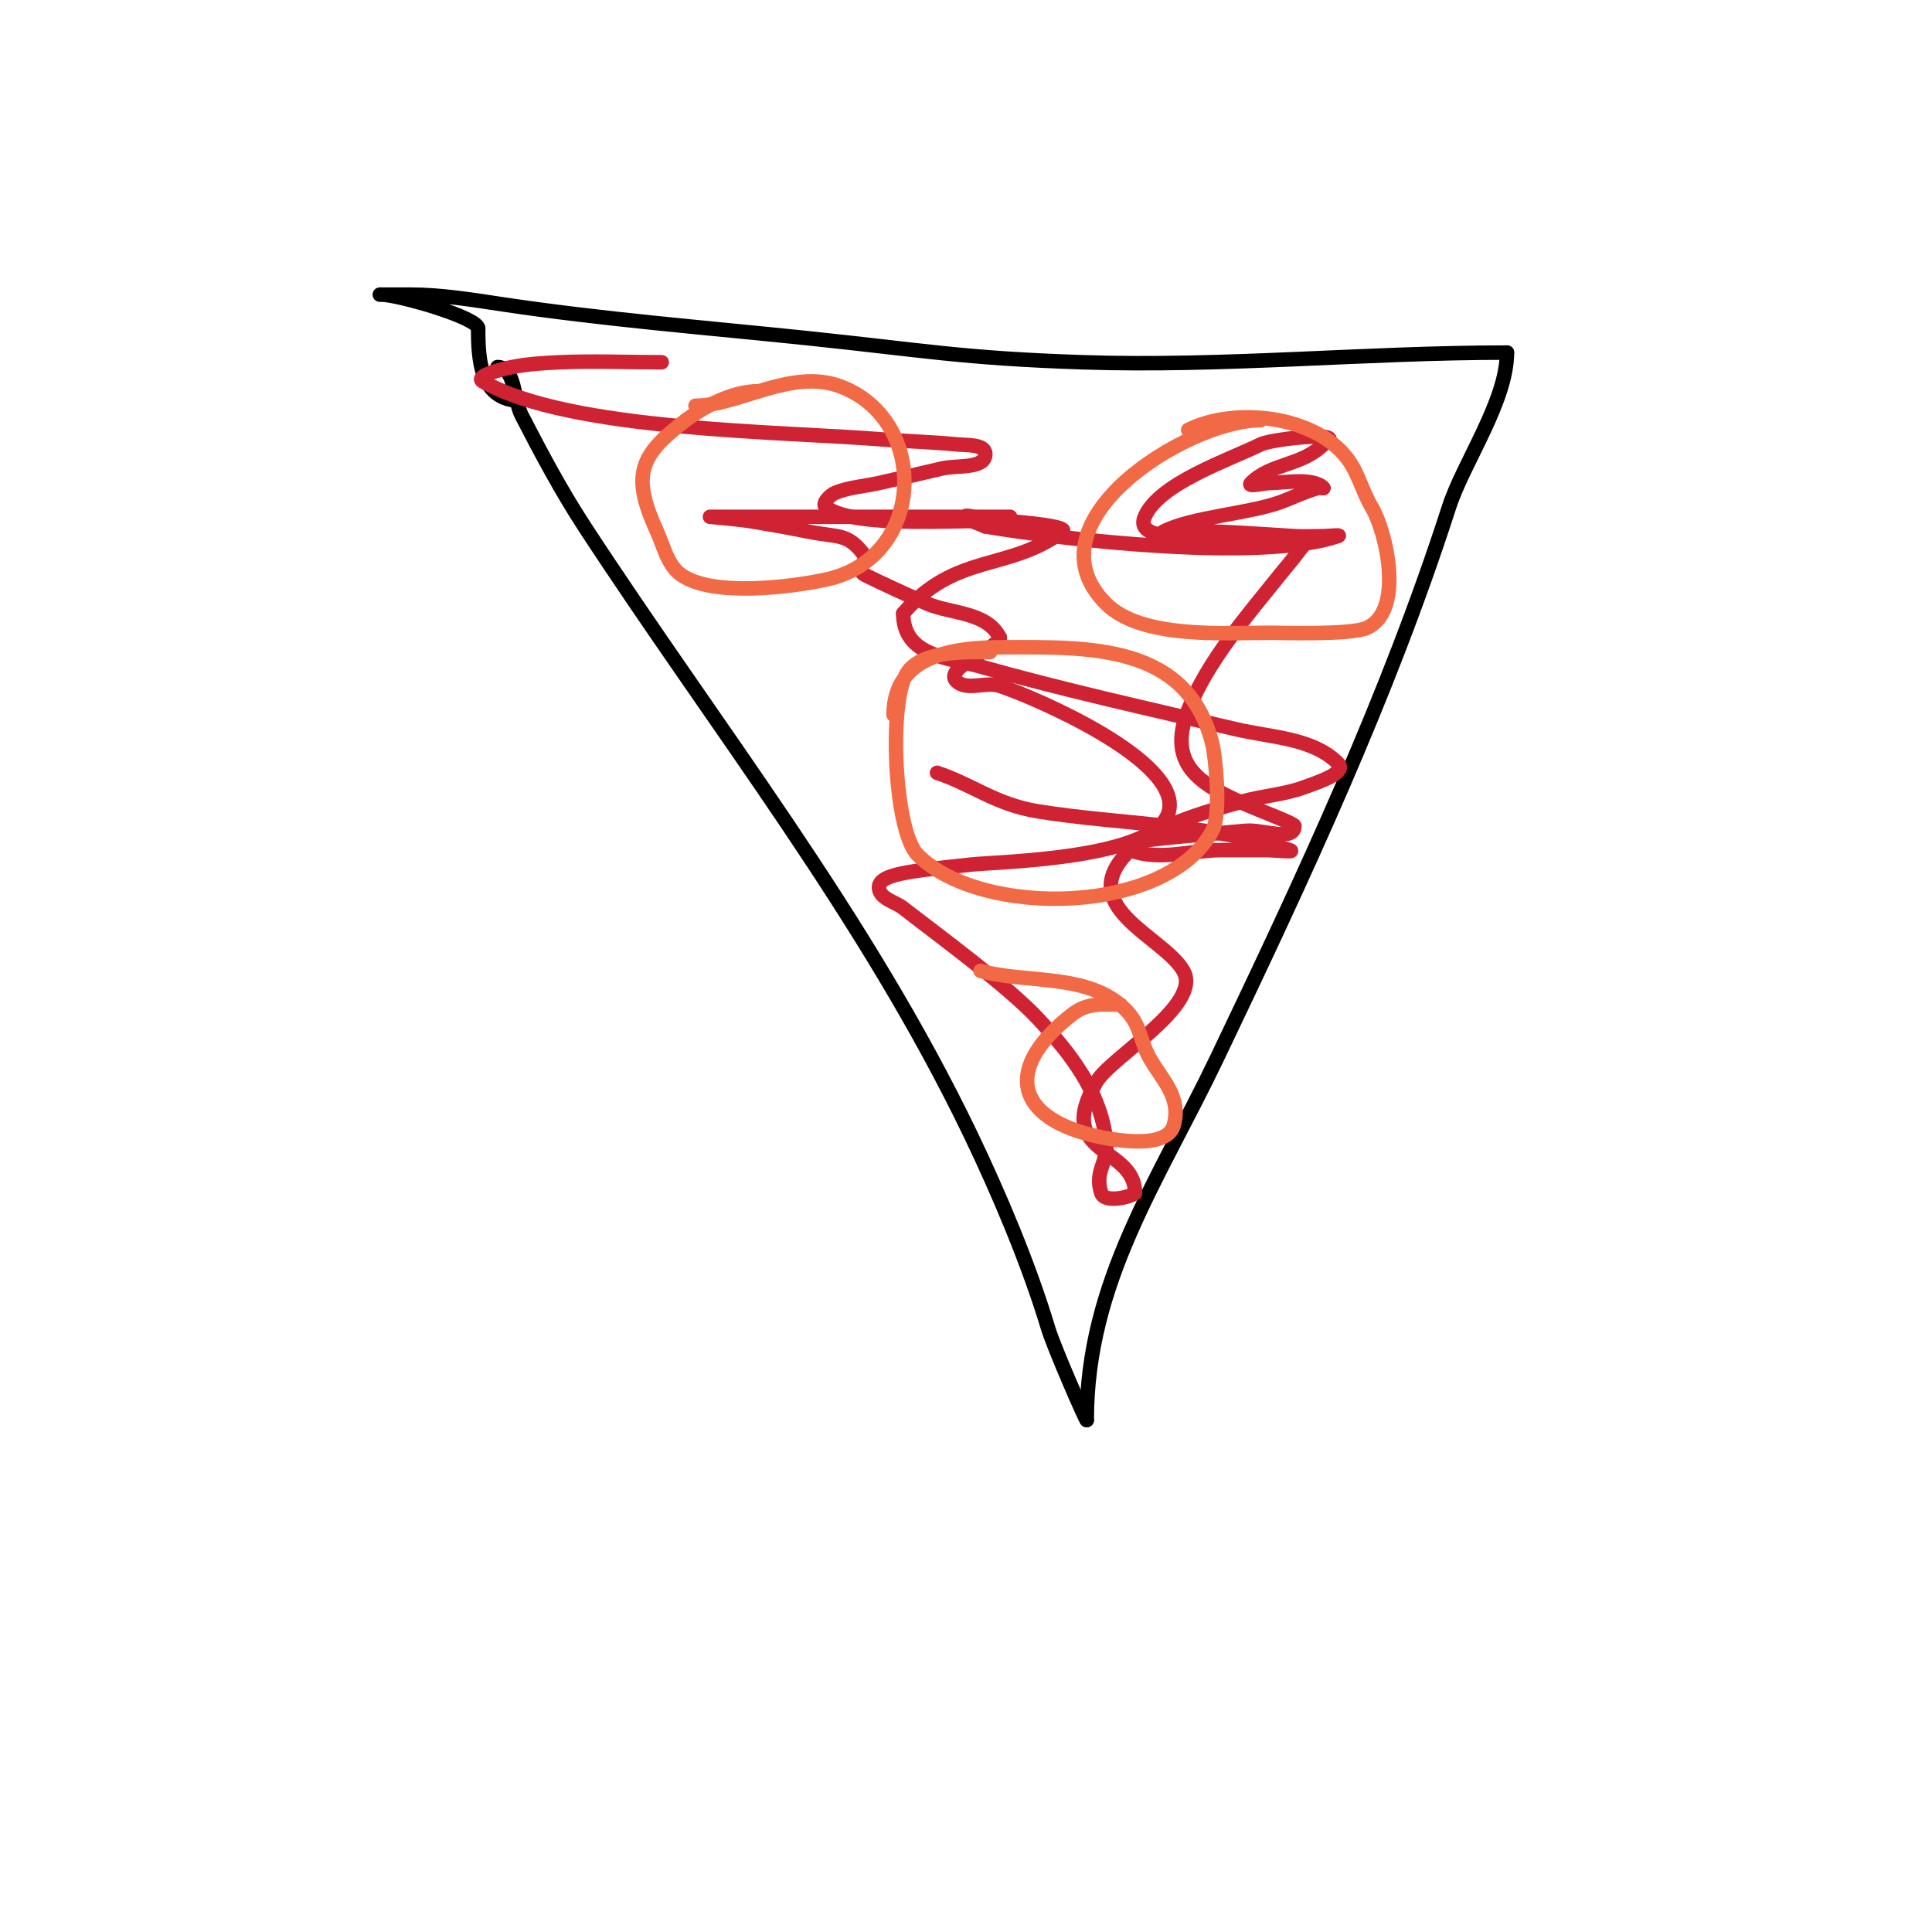 <svg viewBox='0 0 400 400' version='1.1' xmlns='http://www.w3.org/2000/svg' xmlns:xlink='http://www.w3.org/1999/xlink'><g fill='none' stroke='#000000' stroke-width='3' stroke-linecap='round' stroke-linejoin='round'><path d='M103,76c3.727,0 3.293,6.687 5,10c4.033,7.829 8.185,15.627 13,23c27.289,41.786 58.223,80.632 80,126c5.886,12.262 12.054,26.848 16,40c1.19,3.967 8,19.552 8,19'/><path d='M225,294c0,-28.547 14.79,-49.469 27,-75c17.855,-37.333 35.298,-74.623 48,-114c2.958,-9.171 12,-21.91 12,-32'/><path d='M312,73c-29.384,0 -58.625,2.979 -88,2c-24.676,-0.823 -33.013,-2.501 -57,-5c-20.971,-2.184 -42.142,-3.871 -63,-7c-6.298,-0.945 -12.632,-2 -19,-2c-2,0 -8,0 -6,0c3.446,0 20,4.752 20,7'/><path d='M99,68c0,6.545 0.396,15 9,15'/></g>
<g fill='none' stroke='#cf2233' stroke-width='3' stroke-linecap='round' stroke-linejoin='round'><path d='M137,75c-6.892,0 -14.19,-0.296 -21,0c-3.347,0.146 -6.715,0.343 -10,1c-2.193,0.439 -7.941,1.891 -6,3c17.918,10.239 61.648,10.269 83,12c4.995,0.405 10.014,0.501 15,1c2.098,0.21 6,-0.108 6,2c0,3.162 -5.924,2.268 -9,3c-4.326,1.03 -8.663,2.014 -13,3c-2.997,0.681 -6.147,0.859 -9,2c-1.116,0.446 -2.961,2.279 -2,3c6.43,4.823 30.606,2.201 39,3c2.675,0.255 5.365,0.473 8,1c0.731,0.146 2.596,0.553 2,1c-11.083,8.312 -22.195,4.394 -33,17'/><path d='M187,127c0,8.955 9.64,9.211 16,11c17.511,4.925 35.288,8.855 53,13c7.184,1.681 15.783,1.783 21,7c2.028,2.028 -4.309,4.009 -7,5c-4.173,1.537 -8.724,1.778 -13,3c-7.022,2.006 -18.412,4.904 -24,11c-10.063,10.978 8.014,17.025 12,24c4.043,7.075 -14.969,17.804 -18,23c-8.99,15.411 8,13.199 8,23'/><path d='M235,247c-0.796,0.796 -6.273,2.182 -7,0c-1.527,-4.58 1.583,-6.334 1,-11c-1.255,-10.04 -7.225,-17.704 -14,-25c-6.316,-6.801 -20.345,-17.046 -28,-23c-1.685,-1.31 -4.698,-1.887 -5,-4c-0.449,-3.143 6.816,-3.646 19,-5c5.494,-0.61 38.521,-1.084 41,-11c2.632,-10.527 -27.626,-23.542 -35,-26c-2.864,-0.955 -6.866,1.134 -9,-1c-2.756,-2.756 9,-6.992 9,-9'/><path d='M207,132c-2.676,-5.352 -10.115,-4.907 -15,-7c-3.292,-1.411 -9.689,-4.345 -13,-6c-1.754,-0.877 0.573,-3.236 0,-4c-3.558,-4.744 -5.129,-3.626 -12,-5c-3.654,-0.731 -7.324,-1.387 -11,-2c-2.977,-0.496 -9,-1 -9,-1c0,0 1.333,0 2,0c4.667,0 9.333,0 14,0c15.333,0 30.667,0 46,0c0.667,0 -1.333,0 -2,0c-1.667,0 -3.333,0 -5,0c-0.667,0 -2.471,-0.471 -2,0c1.054,1.054 2.667,1.333 4,2'/><path d='M204,109c17.071,2.845 56.93,7.357 73,2c0.949,-0.316 -2,0 -3,0c-2,0 -4.003,0.117 -6,0c-6.996,-0.412 -13.992,-1 -21,-1c-2,0 -7.789,0.894 -6,0c5.917,-2.959 17.419,-3.65 24,-6c2.141,-0.765 5.551,-2.388 8,-3c0.323,-0.081 1.236,0.236 1,0c-2.207,-2.207 -8.399,-1 -11,-1c-1.333,0 -4.943,0.943 -4,0c4.162,-4.162 10.487,-3.487 15,-8'/><path d='M274,92c5.994,-2.997 -10.77,-1.115 -13,0c-6.389,3.195 -21.002,8.005 -24,15c-1.686,3.933 5.164,3.888 6,4c7.639,1.019 20.113,-1.755 27,1c0.692,0.277 -0.567,1.393 -1,2c-1.241,1.737 -2.667,3.333 -4,5c-6.813,8.516 -14.877,17.694 -19,28c-4.772,11.929 3.465,15.914 13,20c2.677,1.147 9,3.529 9,4c0,3.35 -6.664,0.697 -10,1c-7.003,0.637 -14.023,1.128 -21,2'/><path d='M237,174c-1.202,0 -4.116,1.554 -3,2c5.88,2.352 12.667,0 19,0c3,0 6,0 9,0c1.667,0 6.581,0.527 5,0c-16.399,-5.466 -35.037,-5.286 -52,-8c-8.88,-1.421 -13.458,-5.486 -21,-8'/></g>
<g fill='none' stroke='#f26946' stroke-width='3' stroke-linecap='round' stroke-linejoin='round'><path d='M144,84c8.948,0 19.881,-7.794 30,-4c18.432,6.912 17.797,35.543 -3,40c-7.235,1.55 -23.512,3.634 -30,-1c-2.793,-1.995 -3.58,-5.876 -5,-9c-5.238,-11.524 -3.743,-15.693 6,-23'/><path d='M142,87c4.072,-3.054 9.852,-6 15,-6'/><path d='M261,87c-15.246,0 -48.842,21.158 -32,38c7.343,7.343 24.788,6 34,6c1.772,0 16.708,0.496 20,-1c7.873,-3.578 3.958,-20.07 1,-25c-1.917,-3.196 -2.764,-7.019 -5,-10c-6.85,-9.133 -23.523,-10.739 -33,-6'/><path d='M246,89'/><path d='M185,148c0,-12.47 12.548,-14 23,-14c17.294,0 37.801,-0.797 43,20c0.578,2.311 1.928,14.42 0,18c-9.438,17.528 -47.908,18.092 -61,5c-4.916,-4.916 -6.136,-32.485 -2,-38c3.261,-4.348 12.025,-4 17,-4'/><path d='M205,135'/><path d='M232,208c-3.669,0 -6.745,-0.532 -10,2c-13.857,10.777 -12.151,20.962 4,25c3.123,0.781 15.468,3.361 17,-2c1.683,-5.892 -2.502,-9.503 -5,-14c-2.084,-3.751 -1.767,-6.767 -5,-10c-7.633,-7.633 -20.627,-5.322 -30,-8'/></g>
</svg>